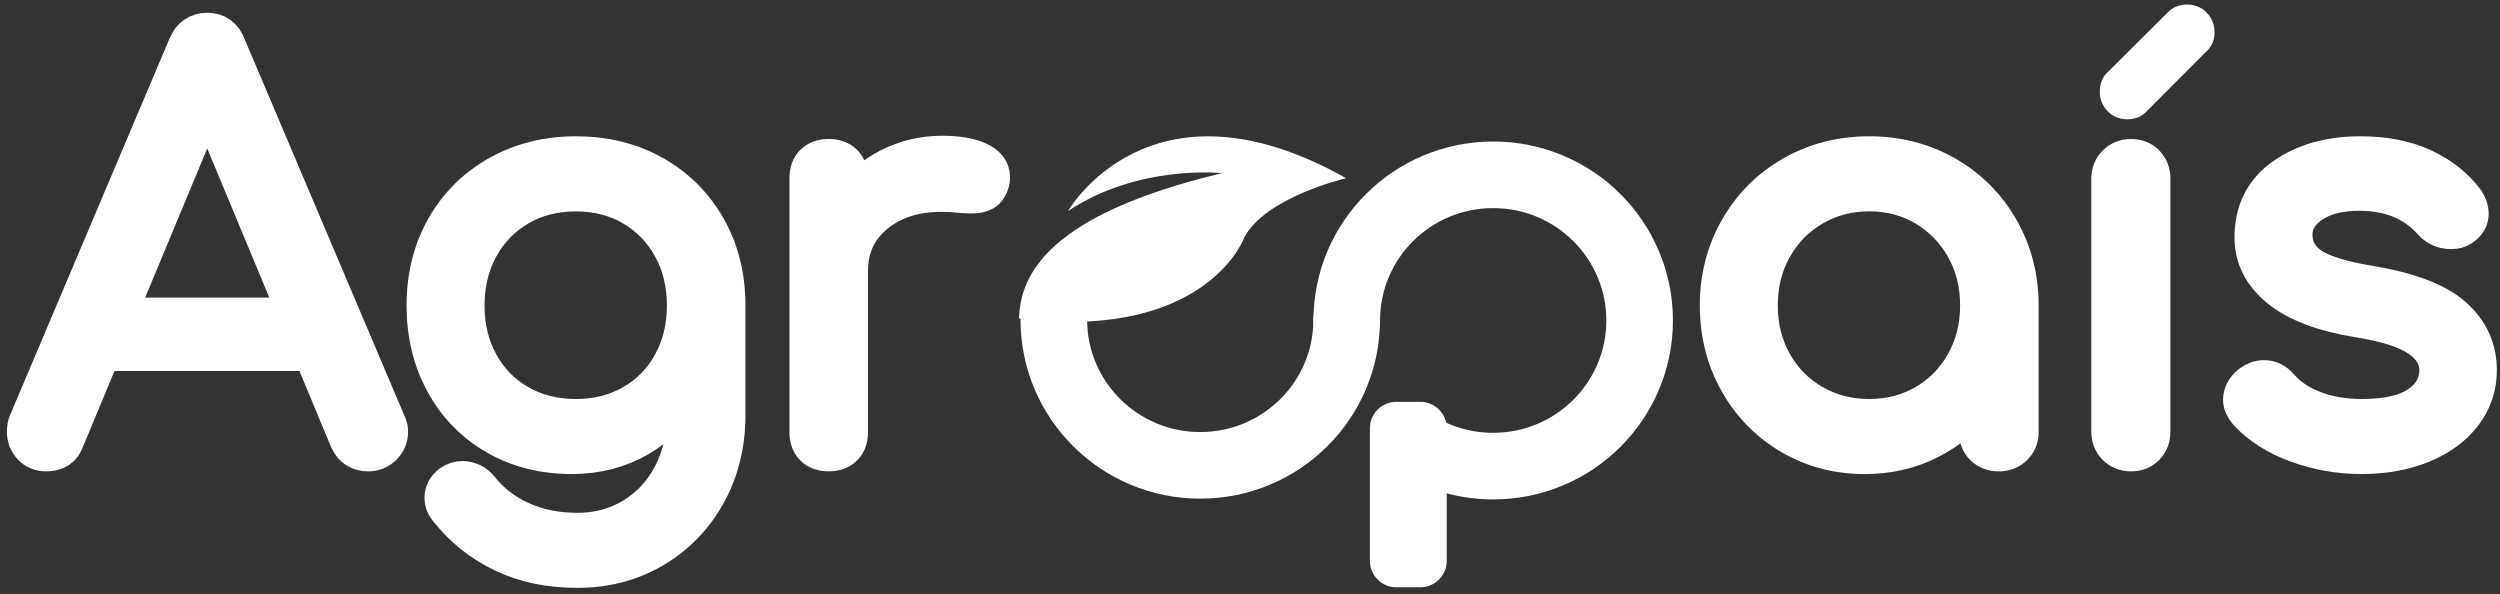 <svg width="244" height="58" viewBox="0 0 244 58" fill="none" xmlns="http://www.w3.org/2000/svg">
<rect x="0" y="0" width="244" height="58" fill="#333333" stroke="none"/>
<path d="M130.996 17.18C112.125 6.787 104.234 20.599 104.234 20.599C111.169 15.993 119.257 16.901 119.257 16.901C102.42 20.933 99.58 26.713 99.456 31.089C99.814 30.9 100.08 32.206 100.579 32.175C100.883 32.157 101.153 32.188 101.411 32.237C101.723 32.105 102.069 32.012 102.472 31.987C102.768 31.968 103.036 31.997 103.291 32.044L103.878 31.423C118.384 31.617 121.423 23.219 121.423 23.219C123.441 19.252 131.378 17.393 131.378 17.393C131.248 17.323 131.121 17.25 130.996 17.18Z" fill="white"/>
<path d="M131.438 31.201C131.438 39.053 125.039 45.418 117.146 45.418C109.276 45.418 102.89 39.089 102.854 31.268" stroke="white" stroke-width="6.5" stroke-miterlimit="10" stroke-linecap="round"/>
<path d="M131.443 31.277C131.443 23.425 137.842 17.061 145.736 17.061C153.629 17.061 160.028 23.425 160.028 31.277C160.028 39.129 153.629 45.493 145.736 45.493C142.527 45.493 139.566 44.441 137.182 42.667" stroke="white" stroke-width="6.5" stroke-miterlimit="10" stroke-linecap="round"/>
<path d="M138.629 57.319H136.276C134.862 57.319 133.705 56.168 133.705 54.761V41.779C133.705 40.372 134.862 39.221 136.276 39.221H138.629C140.044 39.221 141.201 40.372 141.201 41.779V54.761C141.201 56.168 140.044 57.319 138.629 57.319Z" fill="white"/>
<path d="M38.01 42.133C38.01 42.694 37.807 43.178 37.401 43.581C36.996 43.985 36.51 44.187 35.945 44.187C35.028 44.187 34.375 43.765 33.987 42.922L30.441 34.392H9.958L6.412 42.922C6.128 43.765 5.494 44.187 4.506 44.187C3.905 44.187 3.422 43.985 3.05 43.581C2.678 43.178 2.494 42.697 2.494 42.133C2.494 41.781 2.546 41.484 2.652 41.238L18.213 4.491C18.601 3.544 19.271 3.068 20.226 3.068C21.177 3.068 21.83 3.542 22.183 4.491L37.797 41.292C37.939 41.536 38.01 41.818 38.01 42.133ZM11.44 30.865H29.011L20.226 9.754L11.44 30.865Z" fill="white" stroke="white" stroke-width="3.64" stroke-miterlimit="10"/>
<path d="M63.786 16.991C66.009 18.238 67.756 19.975 69.028 22.202C70.299 24.431 70.933 26.966 70.933 29.811V40.551C70.933 43.36 70.307 45.905 69.054 48.186C67.8 50.467 66.064 52.267 63.841 53.583C61.618 54.9 59.111 55.556 56.324 55.556C53.607 55.556 51.189 55.047 49.073 54.031C46.956 53.012 45.173 51.592 43.727 49.766C43.41 49.414 43.251 49.011 43.251 48.556C43.251 48.028 43.498 47.573 43.992 47.188C44.346 46.942 44.733 46.818 45.157 46.818C45.474 46.818 45.791 46.898 46.109 47.056C46.426 47.213 46.673 47.415 46.85 47.661C47.908 48.993 49.249 50.03 50.872 50.767C52.494 51.504 54.33 51.871 56.376 51.871C58.352 51.871 60.144 51.39 61.748 50.423C63.352 49.458 64.613 48.106 65.531 46.368C66.448 44.63 66.906 42.638 66.906 40.391V38.022C65.848 40.021 64.348 41.593 62.408 42.734C60.466 43.874 58.261 44.446 55.791 44.446C53.038 44.446 50.578 43.823 48.407 42.576C46.236 41.33 44.544 39.592 43.327 37.365C42.11 35.136 41.502 32.619 41.502 29.811C41.502 26.968 42.136 24.434 43.407 22.202C44.679 19.975 46.431 18.238 48.675 16.991C50.916 15.744 53.43 15.121 56.218 15.121C59.038 15.124 61.563 15.747 63.786 16.991ZM61.722 39.367C63.344 38.438 64.615 37.14 65.533 35.472C66.451 33.806 66.909 31.919 66.909 29.813C66.909 27.708 66.448 25.82 65.533 24.155C64.615 22.487 63.344 21.181 61.722 20.231C60.099 19.285 58.264 18.812 56.218 18.812C54.135 18.812 52.284 19.285 50.659 20.231C49.036 21.181 47.765 22.487 46.847 24.155C45.929 25.823 45.472 27.708 45.472 29.813C45.472 31.921 45.929 33.806 46.847 35.472C47.765 37.14 49.034 38.438 50.659 39.367C52.281 40.298 54.135 40.763 56.218 40.763C58.264 40.763 60.099 40.298 61.722 39.367Z" fill="white" stroke="white" stroke-width="3.64" stroke-miterlimit="10"/>
<path d="M95.462 15.65C96.325 16.038 96.759 16.581 96.759 17.282C96.759 17.494 96.741 17.649 96.707 17.755C96.567 18.246 96.346 18.58 96.047 18.756C95.745 18.931 95.332 19.017 94.804 19.017C94.487 19.017 93.938 18.983 93.163 18.911C92.88 18.877 92.456 18.859 91.892 18.859C89.245 18.859 87.085 19.563 85.408 20.967C83.731 22.371 82.894 24.197 82.894 26.442V42.184C82.894 42.815 82.717 43.306 82.363 43.658C82.01 44.01 81.516 44.183 80.881 44.183C80.247 44.183 79.75 44.007 79.399 43.658C79.046 43.306 78.869 42.815 78.869 42.184V17.388C78.869 16.754 79.046 16.265 79.399 15.913C79.75 15.562 80.247 15.386 80.881 15.386C81.516 15.386 82.01 15.562 82.363 15.913C82.714 16.265 82.894 16.756 82.894 17.388V19.705C83.915 18.231 85.223 17.09 86.809 16.281C88.398 15.474 90.109 15.07 91.944 15.07C93.424 15.07 94.596 15.264 95.462 15.65Z" fill="white" stroke="white" stroke-width="3.64" stroke-miterlimit="10"/>
<path d="M189.925 17.045C192.166 18.328 193.929 20.092 195.219 22.337C196.506 24.584 197.151 27.075 197.151 29.813V42.186C197.151 42.747 196.956 43.223 196.568 43.608C196.178 43.993 195.687 44.188 195.086 44.188C194.486 44.188 193.992 44.004 193.604 43.634C193.214 43.264 193.022 42.783 193.022 42.186V39.025C191.787 40.712 190.216 42.036 188.311 43C186.405 43.965 184.307 44.449 182.013 44.449C179.33 44.449 176.904 43.807 174.736 42.527C172.565 41.247 170.854 39.491 169.601 37.262C168.348 35.032 167.721 32.55 167.721 29.811C167.721 27.072 168.366 24.581 169.653 22.334C170.94 20.089 172.705 18.323 174.947 17.043C177.188 15.762 179.684 15.121 182.437 15.121C185.191 15.121 187.684 15.765 189.925 17.045ZM187.887 39.341C189.509 38.394 190.788 37.086 191.724 35.418C192.658 33.752 193.126 31.882 193.126 29.811C193.126 27.739 192.658 25.872 191.724 24.204C190.788 22.536 189.509 21.219 187.887 20.255C186.264 19.29 184.447 18.806 182.435 18.806C180.422 18.806 178.597 19.288 176.956 20.255C175.316 21.219 174.026 22.536 173.093 24.204C172.157 25.872 171.691 27.739 171.691 29.811C171.691 31.882 172.159 33.752 173.093 35.418C174.026 37.086 175.316 38.394 176.956 39.341C178.597 40.288 180.422 40.763 182.435 40.763C184.447 40.763 186.264 40.288 187.887 39.341Z" fill="white" stroke="white" stroke-width="3.64" stroke-miterlimit="10"/>
<path d="M206.146 10.412C205.759 10.009 205.564 9.528 205.564 8.964C205.564 8.403 205.723 7.945 206.04 7.596L212.02 1.648C212.407 1.26 212.883 1.068 213.45 1.068C214.05 1.068 214.542 1.27 214.932 1.674C215.319 2.077 215.514 2.576 215.514 3.174C215.514 3.737 215.319 4.192 214.932 4.542L209.004 10.492C208.65 10.844 208.193 11.018 207.628 11.018C207.028 11.018 206.534 10.816 206.146 10.412Z" fill="white" stroke="white" stroke-width="1.25" stroke-miterlimit="10"/>
<path d="M206.516 43.607C206.126 43.221 205.933 42.73 205.933 42.133V17.442C205.933 16.845 206.126 16.353 206.516 15.968C206.903 15.583 207.397 15.389 207.998 15.389C208.598 15.389 209.082 15.583 209.453 15.968C209.825 16.353 210.01 16.845 210.01 17.442V42.133C210.01 42.73 209.825 43.221 209.453 43.607C209.084 43.992 208.598 44.186 207.998 44.186C207.397 44.186 206.903 43.992 206.516 43.607Z" fill="white" stroke="white" stroke-width="3.64" stroke-miterlimit="10"/>
<path d="M224.193 43.342C222.181 42.605 220.558 41.57 219.323 40.236C218.97 39.814 218.793 39.411 218.793 39.025C218.793 38.428 219.076 37.903 219.641 37.445C220.064 37.13 220.504 36.972 220.964 36.972C221.565 36.972 222.074 37.218 222.498 37.709C223.346 38.692 224.464 39.447 225.86 39.972C227.253 40.499 228.798 40.763 230.49 40.763C232.96 40.763 234.812 40.342 236.047 39.499C237.282 38.656 237.916 37.551 237.952 36.181C237.952 34.916 237.334 33.863 236.101 33.023C234.866 32.18 232.908 31.549 230.225 31.127C226.767 30.566 224.183 29.593 222.472 28.205C220.759 26.819 219.906 25.143 219.906 23.177C219.906 20.614 220.902 18.633 222.896 17.229C224.89 15.825 227.386 15.121 230.386 15.121C232.716 15.121 234.744 15.517 236.473 16.306C238.202 17.094 239.596 18.194 240.654 19.595C240.937 20.05 241.078 20.454 241.078 20.806C241.078 21.403 240.794 21.876 240.23 22.228C239.983 22.404 239.648 22.492 239.224 22.492C238.483 22.492 237.864 22.228 237.373 21.7C235.644 19.735 233.28 18.752 230.28 18.752C228.34 18.752 226.785 19.148 225.623 19.937C224.458 20.728 223.876 21.718 223.876 22.911C223.876 24.175 224.422 25.184 225.517 25.939C226.609 26.694 228.551 27.299 231.338 27.755C235.113 28.386 237.812 29.413 239.437 30.835C241.059 32.257 241.871 34.021 241.871 36.126C241.871 37.743 241.384 39.181 240.415 40.443C239.445 41.707 238.093 42.69 236.366 43.391C234.637 44.092 232.68 44.444 230.49 44.444C228.304 44.449 226.206 44.079 224.193 43.342Z" fill="white" stroke="white" stroke-width="3.64" stroke-miterlimit="10"/>
</svg>
